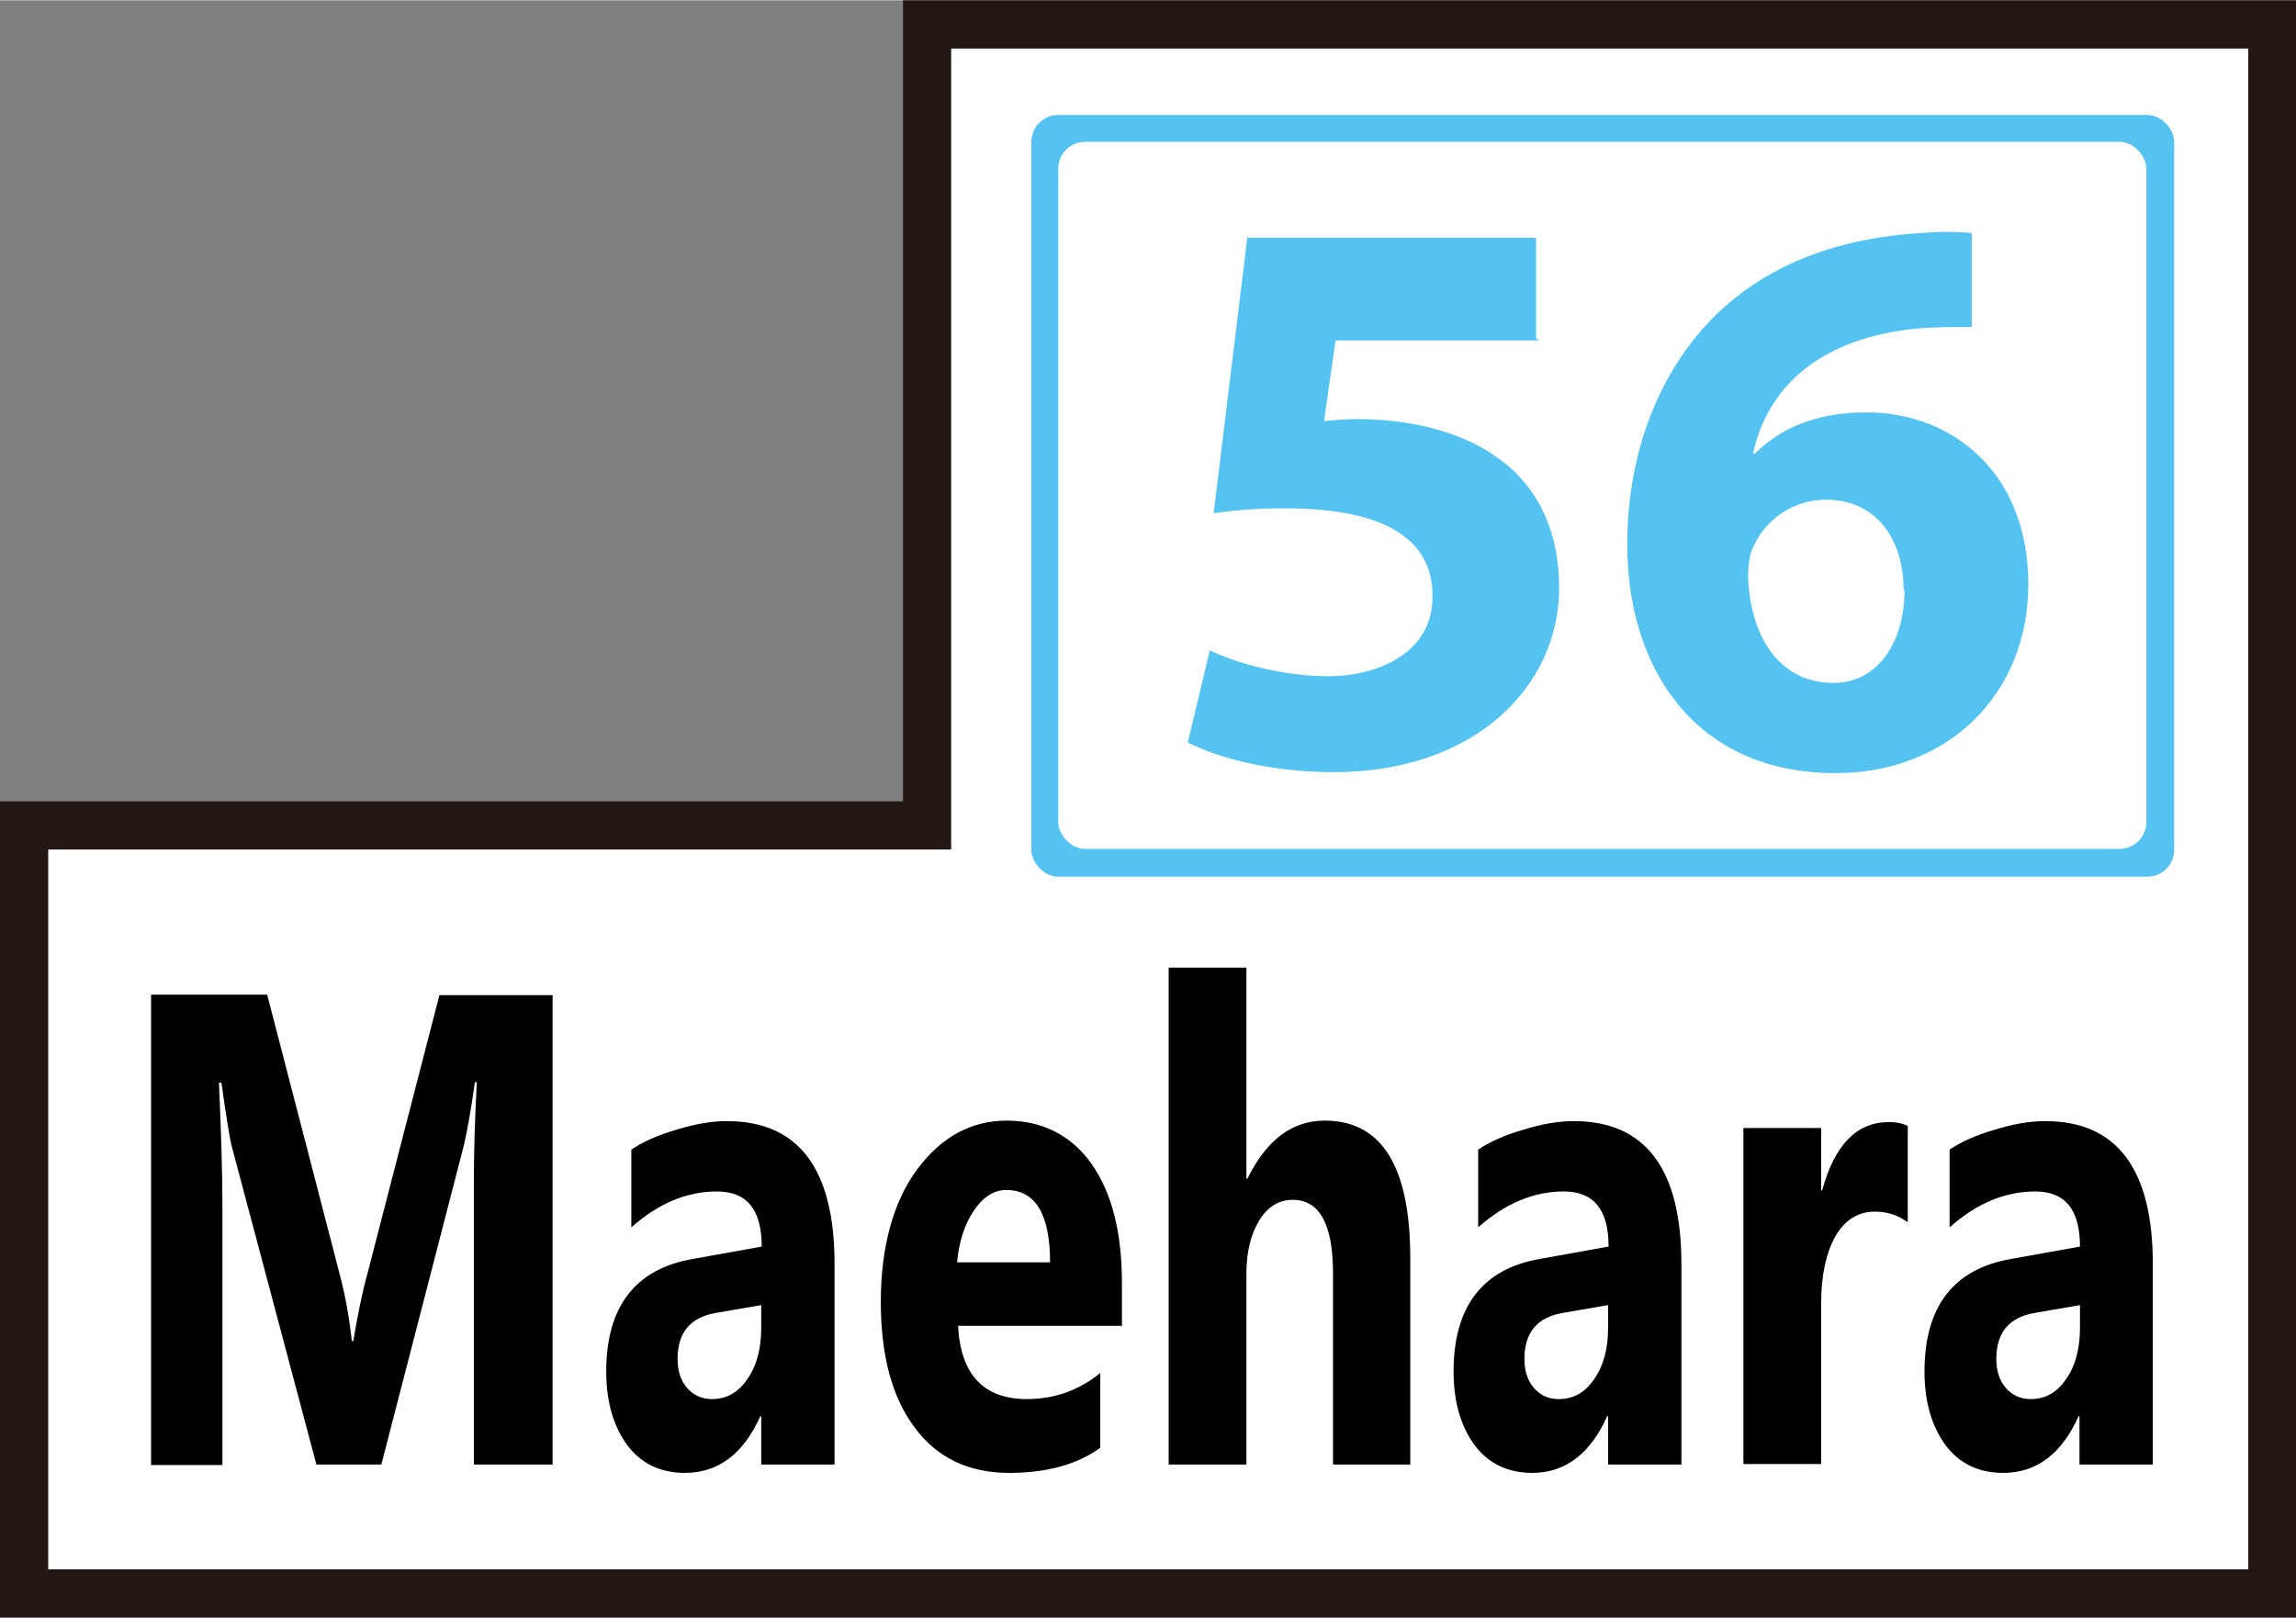 <?xml version="1.0" encoding="UTF-8"?><svg id="_紙_図e" xmlns="http://www.w3.org/2000/svg" width="16.46mm" height="11.6mm" xmlns:xlink="http://www.w3.org/1999/xlink" viewBox="0 0 46.66 32.87"><rect x="0" y="0" width="46.66" height="32.87" fill="#808080" stroke="none"/><defs><style>.cls-1,.cls-2{fill:#fff;}.cls-3{fill:#54c3f1;}.cls-2{stroke:#231815;stroke-width:.98px;}</style><symbol id="_新規シンボル_229" viewBox="0 0 11.91 7.94"><rect class="cls-3" x="0" y="0" width="11.91" height="7.94" rx=".28" ry=".28"/><rect class="cls-1" x=".28" y=".28" width="11.34" height="7.37" rx=".28" ry=".28"/><path class="cls-3" d="M5.29,2.35h-2.12l-.12.84c.12-.01.22-.02.35-.02.52,0,1.06.12,1.44.39.41.28.66.74.66,1.37,0,1.02-.87,1.92-2.35,1.92-.66,0-1.21-.15-1.52-.31l.23-.96c.24.12.74.27,1.23.27.53,0,1.1-.25,1.09-.84,0-.56-.45-.91-1.54-.91-.3,0-.51.02-.74.05l.35-2.87h3.01v1.05Z"/><path class="cls-3" d="M9.8,2.21c-.15,0-.3,0-.5.01-1.14.09-1.64.67-1.78,1.31h.02c.27-.27.65-.43,1.16-.43.92,0,1.69.65,1.69,1.79s-.83,1.97-2.01,1.97c-1.46,0-2.17-1.09-2.17-2.38,0-1.03.38-1.89.97-2.44.54-.5,1.25-.76,2.1-.81.24-.02.39-.01.52,0v.98ZM9.09,4.95c0-.51-.27-.94-.81-.94-.34,0-.63.21-.75.48-.04.07-.06.17-.06.33.02.58.3,1.1.89,1.1.45,0,.74-.41.74-.97Z"/></symbol></defs><polygon class="cls-2" points="18.84 .49 18.84 16.77 .49 16.77 .49 32.38 46.18 32.38 46.18 .49 18.84 .49"/><path d="M11.22,29.76h-1.59v-5.72c0-.62.02-1.3.06-2.05h-.04c-.08.59-.16,1.01-.22,1.27l-1.68,6.5h-1.32l-1.71-6.43c-.05-.17-.12-.62-.22-1.33h-.05c.04.94.07,1.77.07,2.48v5.29h-1.45v-9.56h2.36l1.47,5.67c.12.45.2.91.25,1.37h.03c.09-.53.18-.99.29-1.38l1.46-5.65h2.3v9.56Z"/><path d="M16.96,29.76h-1.49v-.98h-.02c-.34.76-.85,1.15-1.53,1.15-.5,0-.89-.19-1.17-.56-.28-.38-.43-.88-.43-1.5,0-1.32.59-2.09,1.77-2.29l1.39-.25c0-.75-.3-1.12-.91-1.12s-1.19.24-1.74.73v-1.58c.22-.15.52-.29.9-.4.38-.12.73-.18,1.04-.18,1.46,0,2.19.97,2.19,2.91v4.08ZM15.47,26.98v-.46l-.93.16c-.51.09-.77.4-.77.93,0,.24.06.44.19.59.13.15.3.23.51.23.3,0,.54-.14.72-.41.19-.27.28-.62.28-1.04Z"/><path d="M22.81,26.94h-3.34c.05.99.52,1.49,1.4,1.49.56,0,1.06-.18,1.49-.53v1.52c-.47.34-1.09.51-1.85.51-.83,0-1.47-.31-1.92-.92-.46-.61-.69-1.46-.69-2.56s.25-2.03.74-2.69c.49-.66,1.1-.99,1.82-.99s1.32.3,1.73.89c.41.59.61,1.39.61,2.41v.89ZM21.34,25.65c0-.98-.3-1.47-.89-1.47-.25,0-.47.14-.66.42-.19.28-.3.63-.34,1.05h1.89Z"/><path d="M28.66,29.76h-1.57v-3.88c0-1-.27-1.5-.82-1.5-.28,0-.51.14-.68.42s-.26.64-.26,1.07v3.89h-1.58v-10.1h1.58v4.29h.02c.39-.79.91-1.18,1.57-1.18,1.16,0,1.74.93,1.74,2.8v4.19Z"/><path d="M34.17,29.76h-1.49v-.98h-.02c-.34.76-.85,1.15-1.52,1.15-.5,0-.89-.19-1.17-.56-.28-.38-.43-.88-.43-1.5,0-1.32.59-2.09,1.76-2.29l1.39-.25c0-.75-.3-1.12-.91-1.12s-1.19.24-1.74.73v-1.58c.22-.15.52-.29.9-.4.38-.12.73-.18,1.04-.18,1.46,0,2.19.97,2.19,2.91v4.08ZM32.68,26.98v-.46l-.93.16c-.51.09-.77.4-.77.93,0,.24.06.44.19.59.13.15.29.23.51.23.3,0,.54-.14.72-.41.19-.27.28-.62.28-1.04Z"/><path d="M38.76,24.83c-.19-.14-.41-.21-.66-.21-.34,0-.61.17-.8.5-.19.34-.29.79-.29,1.37v3.26h-1.58v-6.83h1.58v1.27h.02c.25-.92.7-1.39,1.35-1.39.17,0,.3.03.39.08v1.94Z"/><path d="M43.75,29.76h-1.49v-.98h-.02c-.34.76-.85,1.15-1.53,1.15-.5,0-.89-.19-1.17-.56-.28-.38-.43-.88-.43-1.5,0-1.32.59-2.09,1.77-2.29l1.39-.25c0-.75-.3-1.12-.91-1.12s-1.19.24-1.74.73v-1.58c.22-.15.52-.29.9-.4.38-.12.73-.18,1.04-.18,1.46,0,2.19.97,2.19,2.91v4.08ZM42.27,26.98v-.46l-.93.16c-.51.09-.77.4-.77.93,0,.24.06.44.19.59.13.15.3.23.51.23.3,0,.54-.14.72-.41.19-.27.28-.62.28-1.04Z"/><use width="11.91" height="7.94" transform="translate(20.96 2.33) scale(1.95)" xlink:href="#_新規シンボル_229"/></svg>